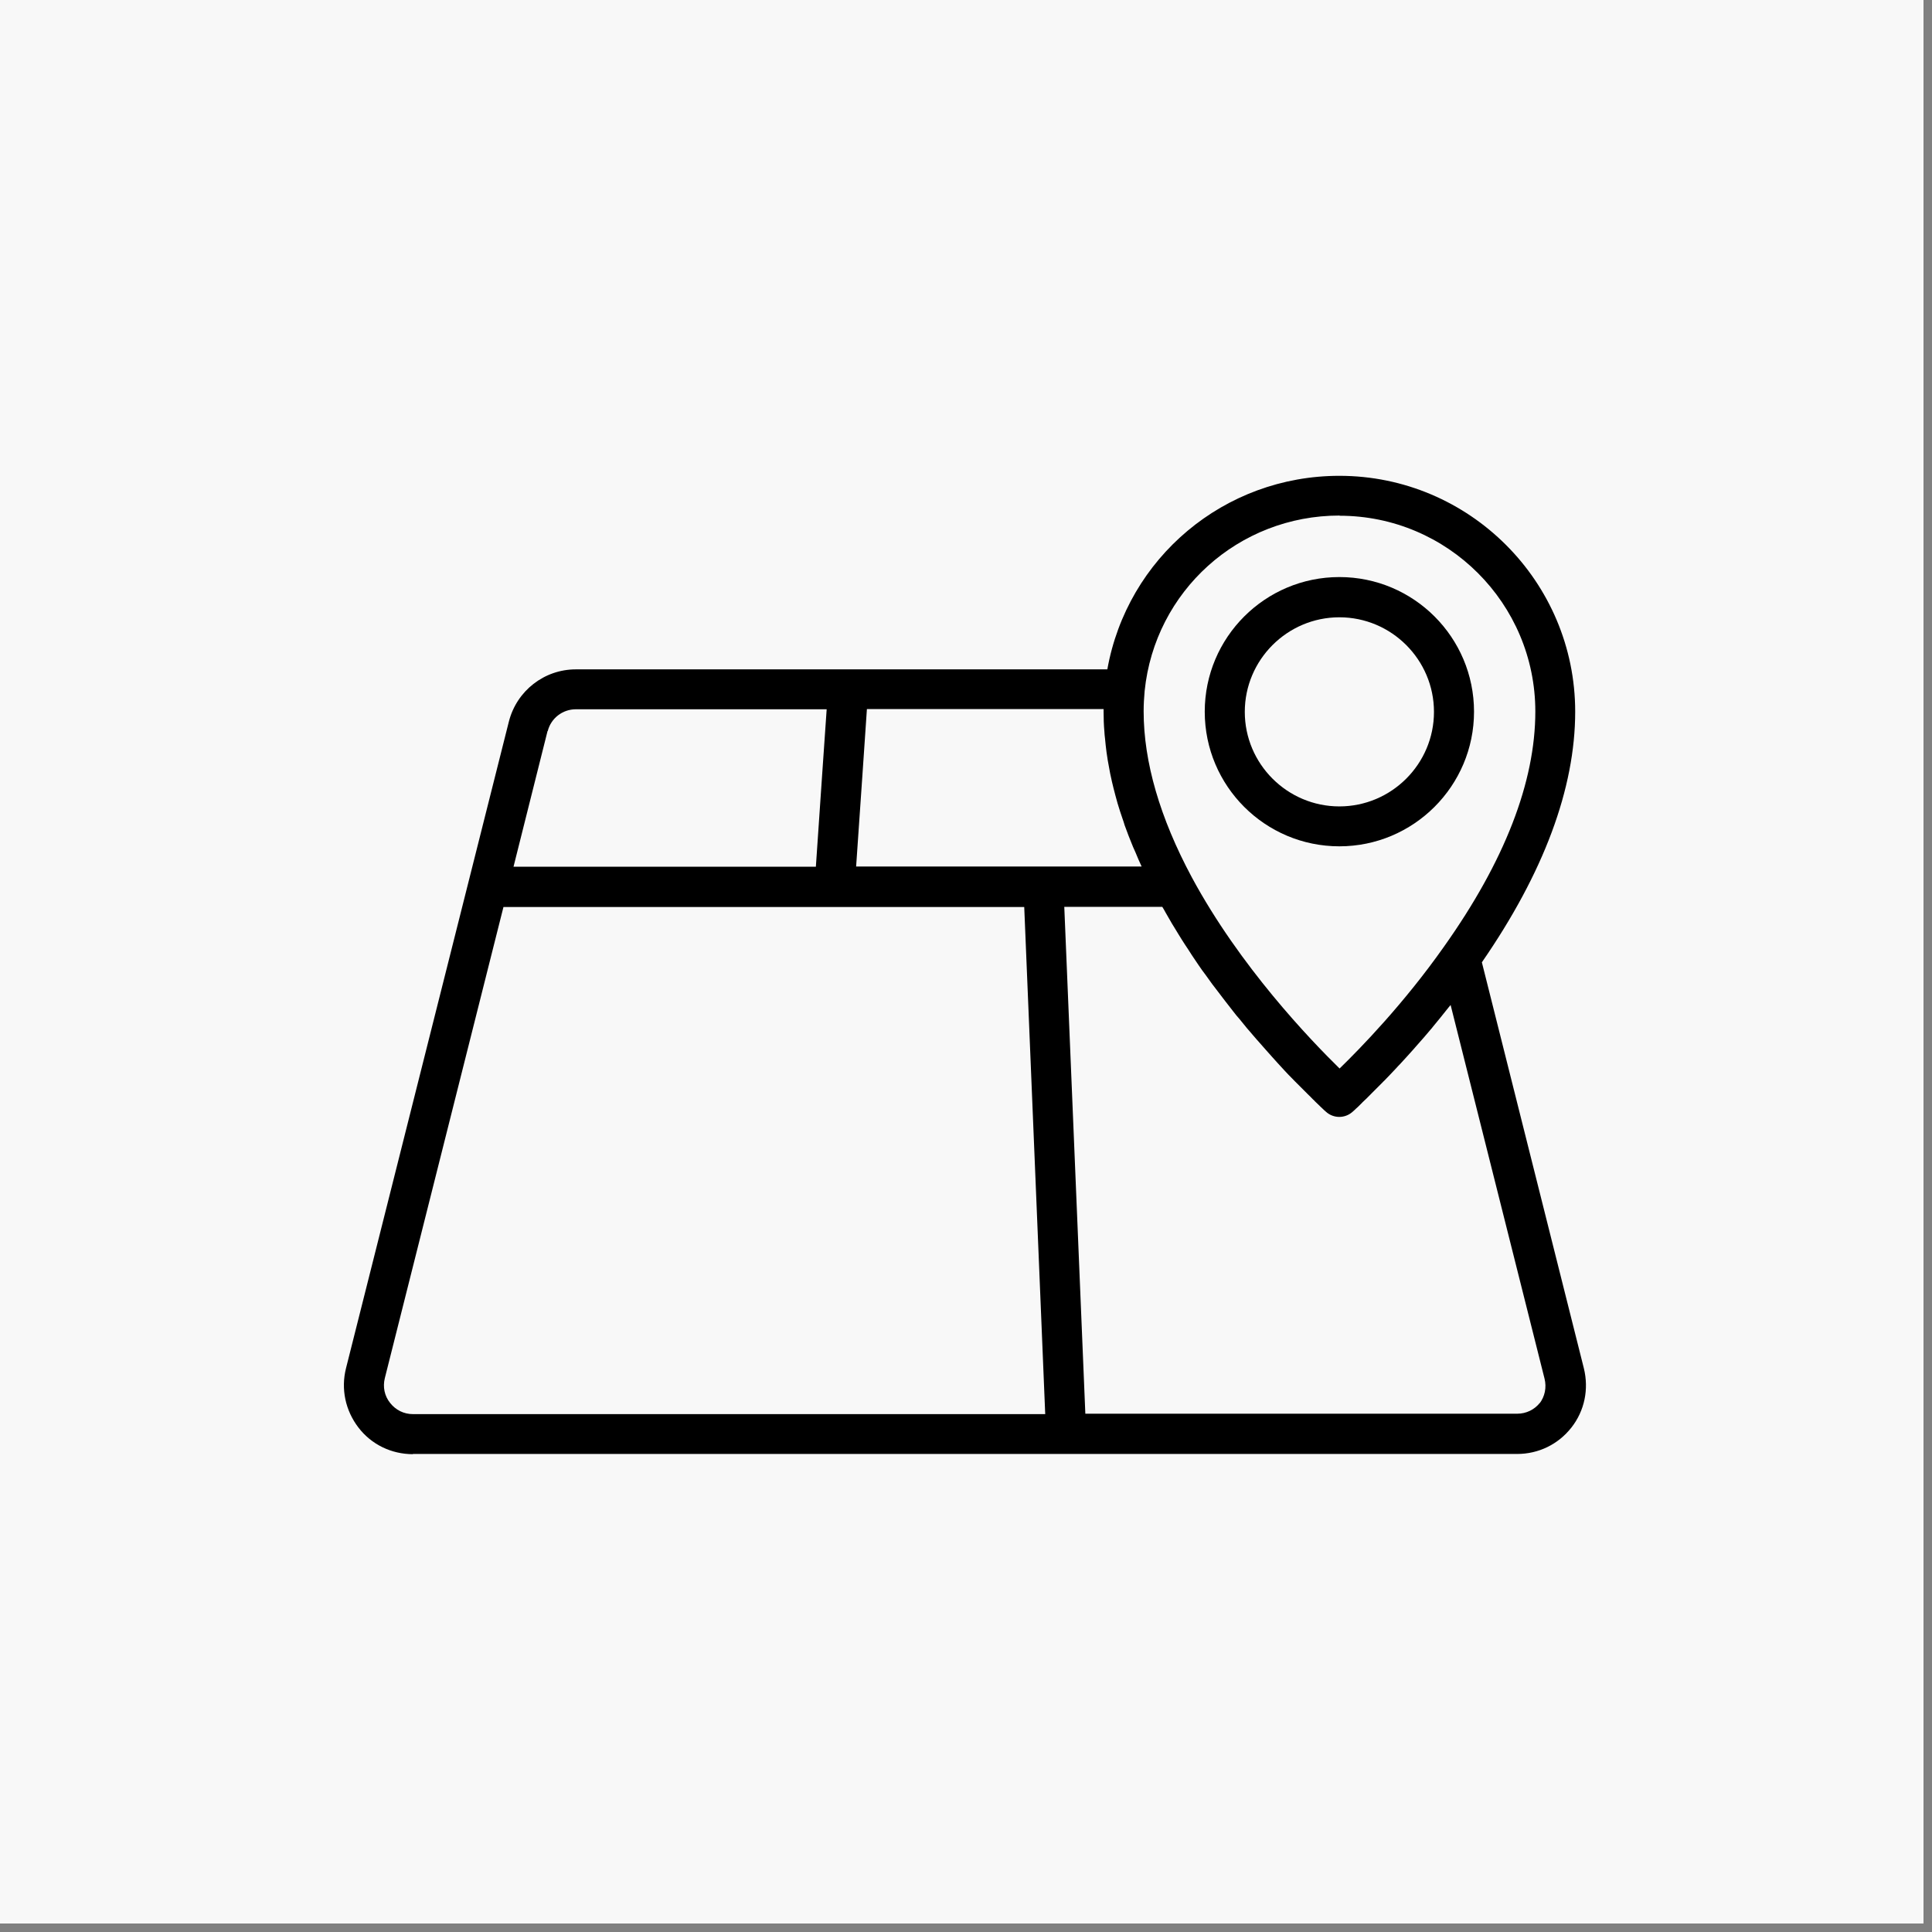<?xml version="1.0" encoding="utf-8"?>
<svg xmlns="http://www.w3.org/2000/svg" height="150" preserveAspectRatio="xMidYMid meet" version="1.2" viewBox="0 0 112.5 112.5" width="150" zoomAndPan="magnify">
  <rect x="0" y="0" width="112.5" height="112.5" fill="#808080" stroke="none"/>
  <defs>
    <clipPath id="7101520d75">
      <path d="M 0 0 L 112.004 0 L 112.004 112.004 L 0 112.004 Z M 0 0"/>
    </clipPath>
  </defs>
  <g id="389bd2e3e0">
    <g clip-path="url(#7101520d75)" clip-rule="nonzero">
      <path d="M 0 0 L 112.004 0 L 112.004 112.004 L 0 112.004 Z M 0 0" style="stroke:none;fill-rule:nonzero;fill:#ffffff;fill-opacity:1;"/>
      <path d="M 0 0 L 112.004 0 L 112.004 112.004 L 0 112.004 Z M 0 0" style="stroke:none;fill-rule:nonzero;fill:#f8f8f8;fill-opacity:1;"/>
    </g>
    <path d="M 24.043 84.664 L 62.066 84.664 C 62.066 84.664 62.078 84.664 62.09 84.664 L 88.34 84.664 C 89.59 84.664 90.734 84.105 91.504 83.125 C 92.273 82.145 92.527 80.887 92.227 79.672 L 86.289 56.035 C 89.891 50.82 91.723 45.91 91.723 41.441 C 91.723 33.867 85.562 27.707 77.992 27.707 C 71.273 27.707 65.637 32.492 64.48 38.977 L 49.41 38.977 C 49.41 38.977 49.398 38.977 49.387 38.977 L 33.531 38.977 C 31.688 38.977 30.09 40.227 29.633 42.012 L 27.277 51.367 L 20.148 79.672 C 19.844 80.887 20.113 82.133 20.871 83.125 C 21.629 84.117 22.797 84.676 24.043 84.676 Z M 89.672 81.68 C 89.355 82.086 88.867 82.32 88.352 82.32 L 63.199 82.32 L 61.973 52.805 L 67.68 52.805 C 67.75 52.922 67.82 53.035 67.887 53.164 C 68.004 53.363 68.121 53.574 68.238 53.773 C 68.367 53.992 68.508 54.203 68.637 54.426 C 68.754 54.625 68.879 54.809 68.996 54.996 C 69.137 55.207 69.277 55.418 69.406 55.625 C 69.535 55.812 69.648 55.988 69.777 56.176 C 69.918 56.387 70.059 56.582 70.211 56.781 C 70.34 56.957 70.457 57.121 70.582 57.297 C 70.734 57.492 70.875 57.68 71.027 57.879 C 71.145 58.043 71.273 58.195 71.391 58.355 C 71.539 58.543 71.68 58.73 71.82 58.906 C 71.938 59.059 72.055 59.207 72.184 59.348 C 72.332 59.523 72.473 59.699 72.613 59.875 C 72.73 60 72.836 60.141 72.953 60.27 C 73.094 60.445 73.242 60.598 73.383 60.762 C 73.488 60.875 73.594 61.004 73.699 61.121 C 73.84 61.285 73.98 61.438 74.117 61.59 L 74.398 61.902 C 74.539 62.055 74.668 62.195 74.797 62.336 C 74.879 62.418 74.957 62.512 75.039 62.594 C 75.18 62.73 75.297 62.859 75.426 62.988 L 76.137 63.699 C 76.254 63.816 76.371 63.922 76.465 64.027 C 76.5 64.051 76.535 64.086 76.559 64.121 C 76.672 64.227 76.766 64.32 76.848 64.398 C 76.848 64.398 76.871 64.422 76.883 64.434 C 76.965 64.516 77.035 64.574 77.082 64.621 C 77.082 64.621 77.105 64.645 77.105 64.645 C 77.164 64.691 77.199 64.727 77.211 64.738 C 77.652 65.137 78.32 65.137 78.762 64.738 C 78.773 64.727 78.82 64.68 78.879 64.633 C 78.902 64.609 78.914 64.609 78.938 64.574 C 79.02 64.504 79.125 64.41 79.242 64.285 C 79.277 64.25 79.309 64.227 79.344 64.18 C 79.484 64.051 79.648 63.898 79.824 63.711 L 80.488 63.047 C 80.523 63 80.57 62.965 80.605 62.93 C 80.828 62.695 81.07 62.453 81.316 62.184 C 81.375 62.113 81.434 62.055 81.504 61.984 C 81.762 61.707 82.027 61.414 82.309 61.098 C 82.367 61.039 82.414 60.969 82.473 60.91 C 82.766 60.586 83.055 60.246 83.359 59.887 C 83.383 59.863 83.395 59.852 83.406 59.828 C 83.719 59.453 84.035 59.059 84.352 58.66 C 84.387 58.613 84.434 58.566 84.469 58.52 L 89.938 80.277 C 90.066 80.793 89.961 81.316 89.637 81.738 Z M 78.004 30.031 C 84.293 30.031 89.402 35.141 89.402 41.43 C 89.402 45.535 87.617 50.145 84.082 55.125 C 81.75 58.438 79.23 61.027 78.004 62.219 C 76.312 60.562 72.195 56.281 69.395 51.078 C 67.539 47.613 66.594 44.367 66.594 41.418 C 66.594 41.02 66.617 40.625 66.652 40.238 C 67.246 34.418 72.125 30.02 78.004 30.02 Z M 64.262 41.43 C 64.262 41.812 64.273 42.211 64.309 42.605 C 64.309 42.734 64.332 42.863 64.344 42.992 C 64.367 43.262 64.398 43.527 64.434 43.809 C 64.457 43.961 64.48 44.113 64.504 44.273 C 64.551 44.531 64.598 44.789 64.645 45.043 C 64.68 45.207 64.715 45.371 64.75 45.523 C 64.809 45.781 64.879 46.047 64.949 46.316 C 64.996 46.469 65.031 46.633 65.078 46.785 C 65.172 47.086 65.262 47.391 65.367 47.68 C 65.414 47.797 65.449 47.926 65.484 48.043 C 65.637 48.465 65.801 48.895 65.977 49.316 C 66.023 49.422 66.07 49.523 66.117 49.629 C 66.23 49.91 66.348 50.18 66.477 50.457 L 60.773 50.457 C 60.773 50.457 60.773 50.457 60.762 50.457 L 49.852 50.457 L 50.203 45.359 L 50.48 41.289 L 64.262 41.289 C 64.262 41.289 64.262 41.371 64.262 41.418 Z M 31.895 42.57 C 32.082 41.824 32.758 41.301 33.531 41.301 L 48.137 41.301 L 47.867 45.207 L 47.508 50.469 L 29.902 50.469 L 31.883 42.57 Z M 22.41 80.242 L 29.316 52.816 L 48.59 52.816 C 48.59 52.816 48.59 52.816 48.602 52.816 L 59.641 52.816 L 60.863 82.344 L 24.043 82.344 C 23.52 82.344 23.043 82.109 22.715 81.691 C 22.387 81.281 22.281 80.758 22.41 80.242 Z M 22.41 80.242" style="stroke:none;fill-rule:nonzero;fill:#000000;fill-opacity:1;"/>
    <path d="M 77.992 49.281 C 82.309 49.281 85.832 45.77 85.832 41.441 C 85.832 37.113 82.32 33.602 77.992 33.602 C 73.664 33.602 70.152 37.113 70.152 41.441 C 70.152 45.77 73.664 49.281 77.992 49.281 Z M 77.992 35.945 C 81.027 35.945 83.5 38.418 83.5 41.453 C 83.5 44.484 81.027 46.957 77.992 46.957 C 74.957 46.957 72.484 44.484 72.484 41.453 C 72.484 38.418 74.957 35.945 77.992 35.945 Z M 77.992 35.945" style="stroke:none;fill-rule:nonzero;fill:#000000;fill-opacity:1;"/>
  </g>
</svg>